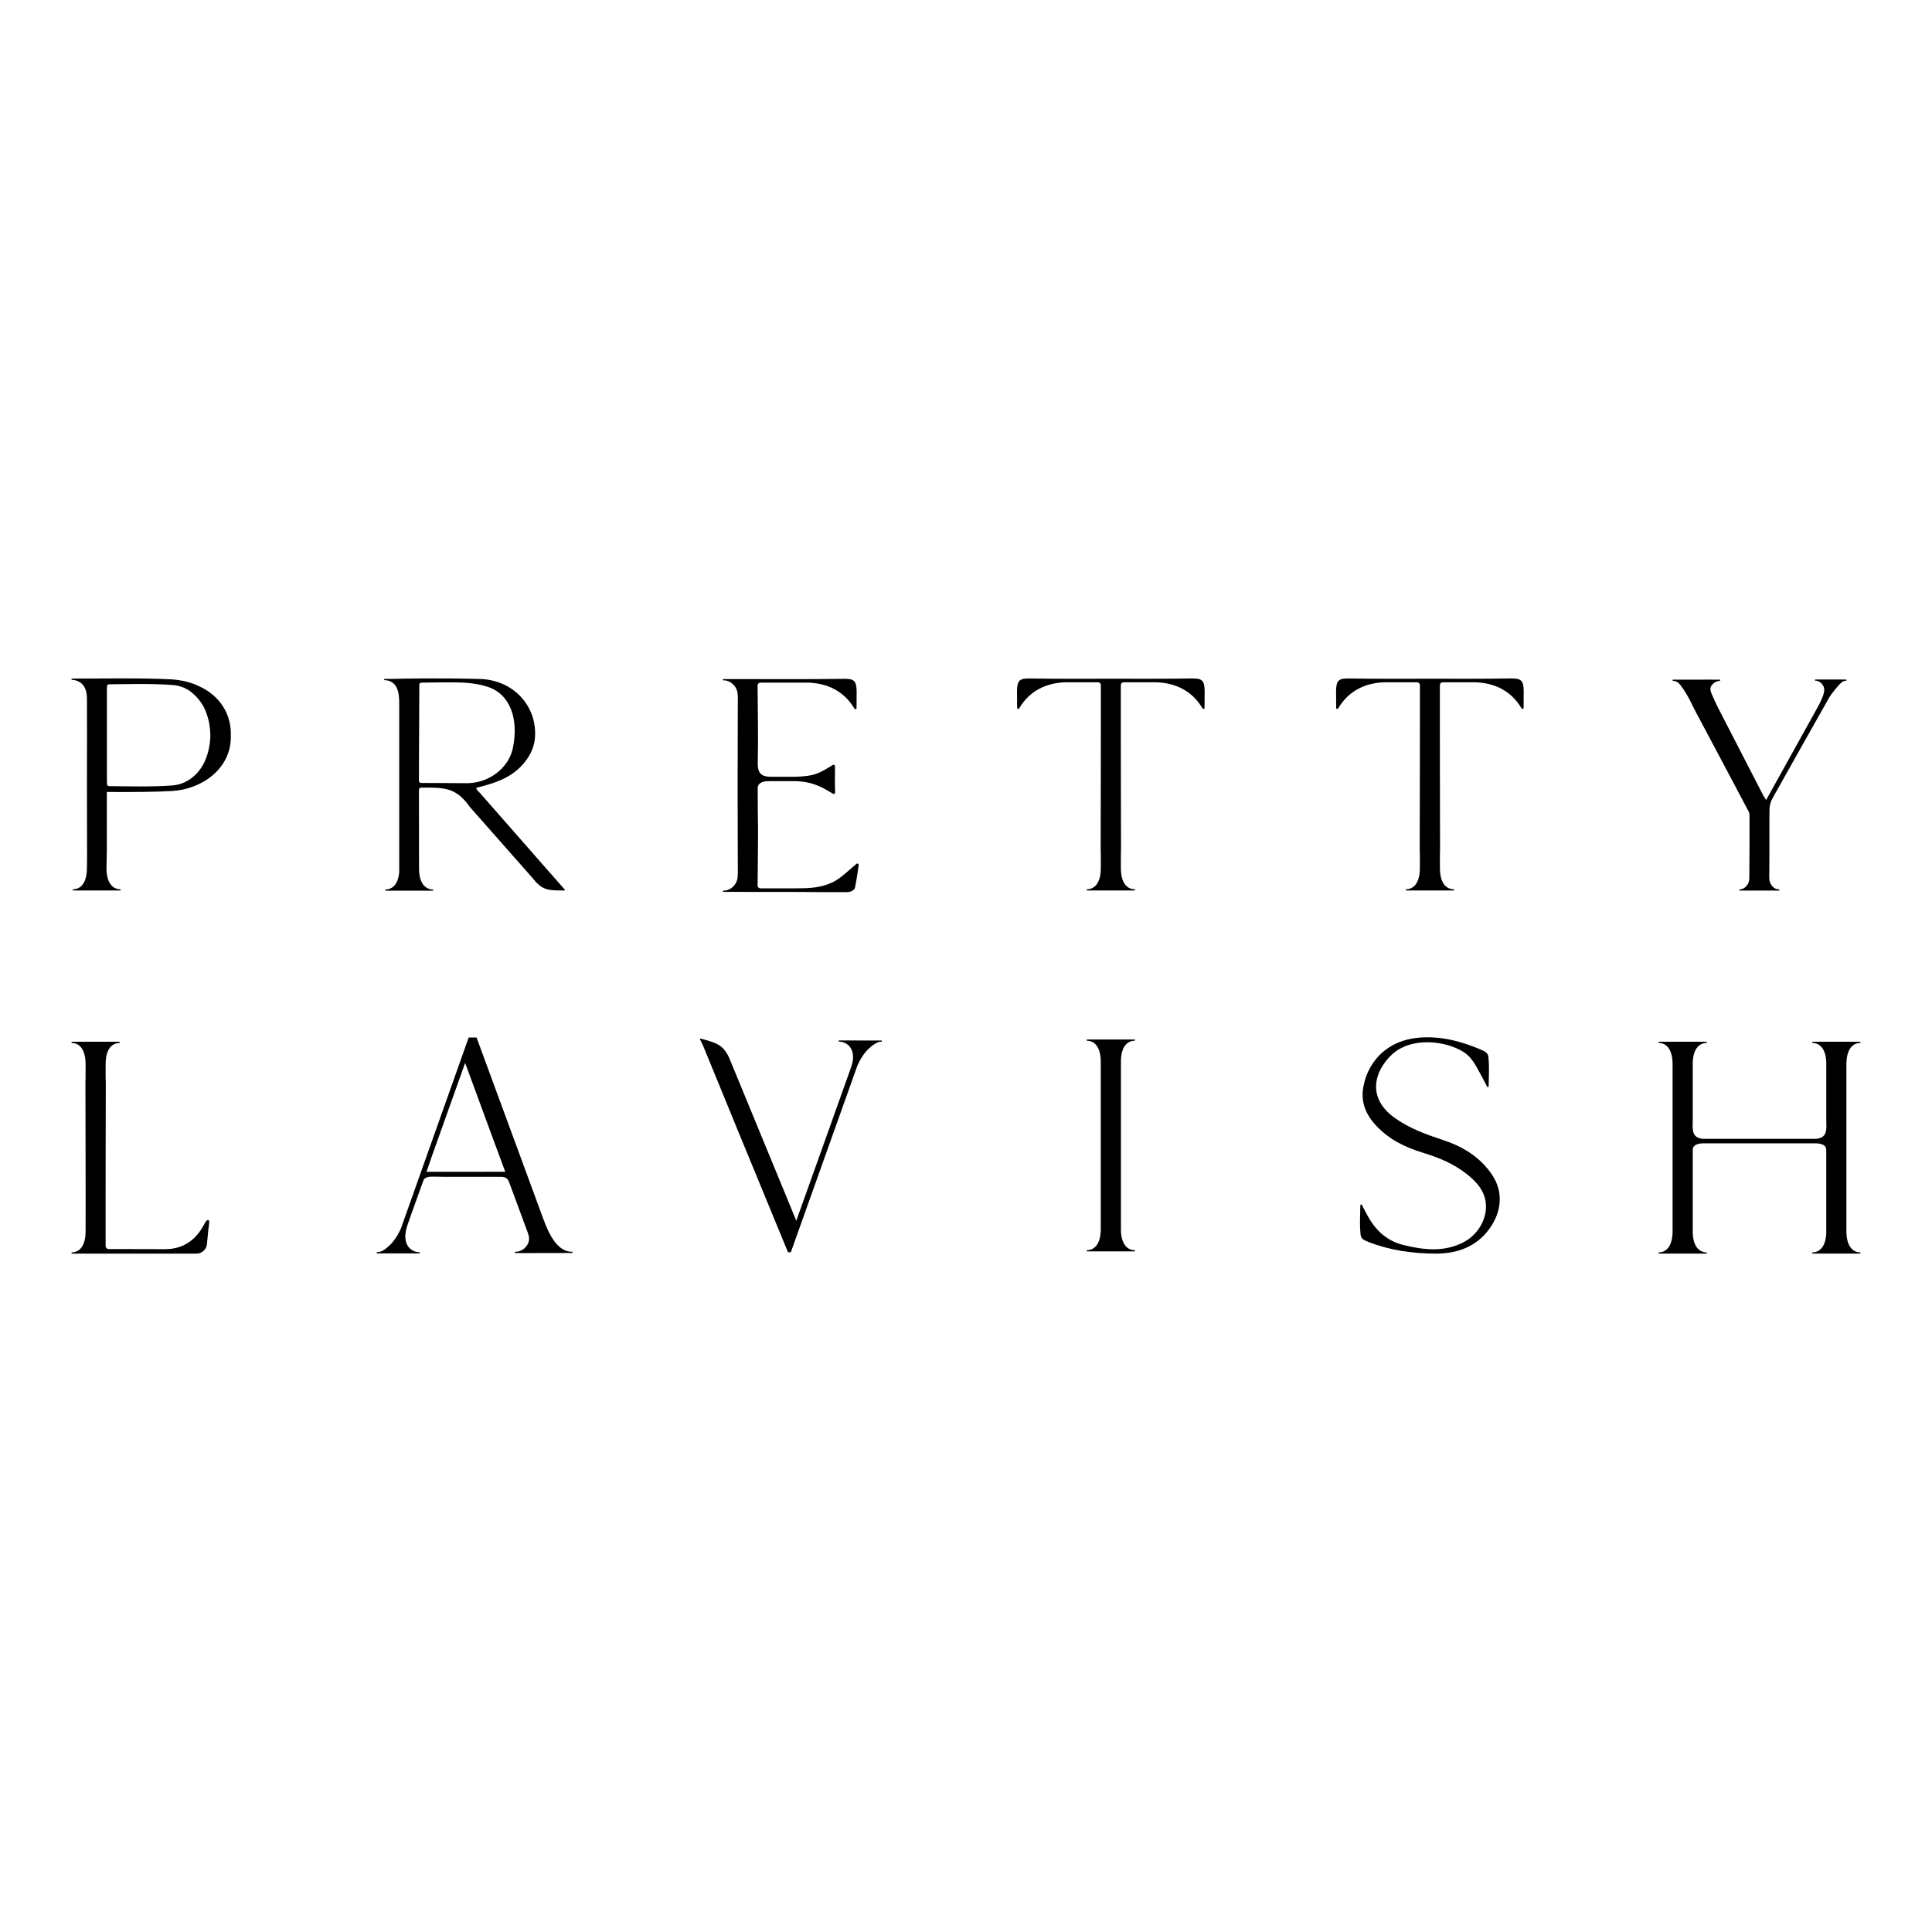 <?xml version="1.0" encoding="UTF-8"?><svg id="Layer_1" xmlns="http://www.w3.org/2000/svg" viewBox="0 0 1080 1080"><path d="M115.74,682.14c-.77.43-1.41,1.97-1.56,2.24-.48.84-.97,1.68-1.48,2.5-4.48,7.18-11.24,11.28-19.84,11.39-.3,0-.58.04-.89.04-1.79-.04-3.55-.03-5.33-.04h-11.63c-1.05,0-2.1-.04-3.15-.05-.52,0-1.04,0-1.55,0-.02,0-5.37,0-9.63,0-.9,0-1.63-.73-1.63-1.63l-.02-5.14v-20.26c.07-21.88.01-43.75.11-65.63,0-1.23-.04-2.48-.09-3.73v-6.65c-.08-10.81,5.39-12.03,7.24-12.14,0,0,0,0,0,0h.47c.08,0,.14-.06.14-.14v-.41c0-.08-.06-.14-.14-.14h-26.62c-.08,0-.14.06-.14.14v.41c0,.08.06.14.14.14h.47s0,0,0,0c1.85.11,7.32,1.33,7.23,12.14v6.65c-.04,1.25-.09,2.5-.08,3.73.1,21.88.04,43.75.11,65.63l-.02,13.63c0-.08,0-.15,0-.23v3.36c.08,10.81-5.38,12.03-7.23,12.14,0,0,0,0,0,0h-.47c-.08,0-.14.06-.14.14v.41c0,.08.06.14.14.14h7.71s58.96,0,58.96,0c.99,0,1.98,0,2.98,0,3.06,0,5.63-2.33,5.9-5.38.21-2.42.44-4.84.68-7.25.18-1.81.53-3.58.57-5.4,0-.18-.04-.36-.15-.5-.2-.27-.75-.26-1.04-.1Z"/><path d="M491.08,581.65c-.8,0-1.56,0-2.34,0-5.58,0-10.52-.02-15.72-.03-.35,0-.68,0-1.03,0h-.92s-2.19,0-2.19,0v.38s0,.06,0,.06v.25s.36,0,.39,0h.01c2.77,0,5.42,1.72,6.67,4.27.69,1.44.93,2.99.91,4.6-.04,2.88-1.07,5.36-2.02,8.03-1.83,5.13-3.66,10.25-5.49,15.38-1.1,3.09-2.21,6.18-3.31,9.27l-1.19,3.33v.03s-19.72,55.17-19.72,55.17l-37.14-90.15-.38-.92c-1.74-3.79-3.63-5.91-6.16-7.37-2.02-1.17-4.5-1.93-7.63-2.79-.69-.19-1.37-.37-2.13-.58-.1-.03-.19.03-.26.09-.11.09-.18.22-.11.36l.23.47,1.31,2.65c6.51,15.75,12.91,31.58,19.4,47.34,9.11,22.12,18.22,44.24,27.34,66.36.3.72.6,1.45.9,2.17h1.58l4.79-13.44,31.77-89.07.65-1.82c.27-.63.62-1.36,1.02-2.14,1.04-2.03,2.52-4.44,4.53-6.59.7-.69,1.44-1.36,2.17-1.98.09-.08.18-.17.27-.24.06-.04.12-.08.18-.12,1.1-.83,2.29-1.57,3.61-2.1.59-.13,1.1-.18,1.43-.19h.4s0-.69,0-.69h-1.54c-.09,0-.18,0-.27,0Z"/><path d="M626.02,581.1h-18.51v.69h.61c1.78.1,6.91,1.26,7.21,11.01v95.03c-.3,9.75-5.43,10.91-7.21,11.01h-.61v.69h26.9v-.69h-.61c-1.75-.1-6.76-1.21-7.2-10.57v-95.86h0c.42-9.41,5.44-10.53,7.2-10.63h.61v-.69h-8.39Z"/><path d="M1039.7,582.34h-26.61v.69h.61c.69.04,1.88.26,3.09,1.04,1.89,1.22,3.85,3.86,4.11,9.58,0,0,0,17.53,0,17.53v15.11c0,3.21.77,7.81-2.71,9.55-1.06.53-2.15.71-3.27.79h-62.68c-1.12-.07-2.21-.26-3.27-.79-3.48-1.74-2.71-6.34-2.71-9.55v-15.11s0-17.53,0-17.53c.26-5.72,2.22-8.36,4.11-9.58,1.22-.79,2.41-1.01,3.09-1.04h.61v-.69h-26.9v.69h.61c1.76.1,6.8,1.25,7.19,10.73,0,.1.02.18.02.28v95.03c0,.1-.01.18-.02.28-.4,9.48-5.43,10.63-7.19,10.73h-.61v.69h26.9v-.69h-.61c-.69-.04-1.87-.26-3.09-1.04-1.89-1.22-3.84-3.84-4.11-9.53v-25.34c0-6.76,0-13.53,0-20.29,0-1.21-.09-2.44.89-3.33.69-.63,1.61-.96,2.5-1.16,1.13-.26,2.24-.27,3.4-.27h13.3c.93,0,1.87,0,2.8,0h28.85c.93,0,1.87,0,2.8,0h13.3c1.15,0,2.27.01,3.4.27.9.2,1.81.54,2.5,1.16.98.89.89,2.12.89,3.33,0,6.76,0,13.53,0,20.29v25.34c-.27,5.69-2.22,8.31-4.11,9.53-1.22.79-2.4,1-3.09,1.04h-.61v.69h26.9v-.69h-.61c-1.76-.1-6.8-1.25-7.19-10.73,0-.1-.02-.18-.02-.28v-95.03c0-.1.01-.18.02-.28.4-9.48,5.43-10.63,7.19-10.73h.61v-.69h-.3Z"/><path d="M303.95,682.04s-2.2-5.98-2.22-6.04l-.44-1.21-34.9-94.83h-4.39l-37.18,104.79-.65,1.82c-.97,2.26-2.76,5.76-5.54,8.75-.79.77-1.62,1.55-2.43,2.23-1.48,1.24-3.23,2.36-5.21,2.42h-.4v.69h24.01v-.69h-.4c-2.77,0-5.42-1.71-6.67-4.26-1.77-3.66-.85-7.92.76-12.36l1.53-4.38c.53-1.48,1.07-2.97,1.6-4.45,1.04-2.89,2.08-5.79,3.12-8.68.71-1.97,1.38-3.96,2.13-5.92.68-1.77,2.69-2.12,4.37-2.16,2.23-.05,4.49.08,6.72.08,1.55,0,3.1,0,4.65,0,3.14,0,6.28,0,9.41,0,1.79,0,3.57,0,5.36,0h5.7c.39,0,.78,0,1.17,0h5.46c1.3,0,2.54.02,3.63.84.98.74,1.27,1.72,1.69,2.8,1.51,4.08,3.02,8.17,4.54,12.26.31.83.62,1.67.92,2.5,1.55,4.18,3.09,8.36,4.64,12.54.84,2.26,1.26,4.22.16,6.52-.79,1.65-2.16,3.05-3.95,3.81-.91.38-1.95.65-2.94.65h-.4v.69s8.17,0,8.17.03h1.04c.66,0,1.32,0,1.99-.02,5.31,0,11.16,0,16.87-.03h4.14v-.69h-.41c-8.46,0-13.21-11.15-15.62-17.72ZM271.08,655.05h-3.83c-.08,0-.17,0-.25,0-.13,0-.27,0-.4,0-.18,0-.36,0-.54,0-.22,0-.45,0-.67,0-.26,0-.53,0-.79,0-.3,0-.6,0-.9,0-.33,0-.67,0-1,0-.36,0-.72,0-1.09,0-.39,0-.77,0-1.16,0-.41,0-.82,0-1.23,0-.43,0-.85,0-1.28,0-.44,0-.88,0-1.32,0-.45,0-.9,0-1.35,0-.46,0-.91,0-1.37,0-.46,0-.92,0-1.38,0-.46,0-.92,0-1.38,0-.45,0-.91,0-1.36,0-.45,0-.89,0-1.34,0-.43,0-.87,0-1.3,0-.42,0-.83,0-1.25,0-.4,0-.8,0-1.19,0-.37,0-.75,0-1.12,0-.35,0-.7,0-1.04,0-.32,0-.63,0-.95,0-.28,0-.56,0-.85,0-.24,0-.49,0-.73,0-.2,0-.41,0-.61,0-.16,0-.31,0-.47,0h-.51s0-.04.01-.06c0,0,0-.01,0-.02.04-.15.19-.52.2-.55.09-.24.18-.48.26-.72.05-.13.09-.26.14-.39l2.15-6.31,18.83-52.83c4.84,13.14,9.64,26.31,14.5,39.43,2.64,7.14,5.28,14.28,7.92,21.42h-11.34Z"/><path d="M806.61,637.26c-9.43-3.11-18.68-6.44-26.89-12.3-15.57-11.11-11.69-25.73-1.99-35.13,10.89-10.56,30.79-8.16,40.86-1.46.08.05.14.11.21.16,2.67,1.84,4.61,4.44,6.22,7.22,1.67,2.9,3.24,5.88,4.79,8.84.33.62.65,1.24.99,1.86.14.27.25.55.41.85.1.2.24.4.49.4s.42-.19.45-.42c0-.03,0-.07,0-.1.05-.84.07-1.78.07-2.53.04-3.65.24-7.31.02-10.95-.08-1.27-.13-2.21-.25-2.99-.04-.23-.07-.46-.13-.66-.1-.32-.22-.63-.39-.9-.08-.14-.2-.26-.31-.38-.1-.12-.21-.23-.33-.34-.44-.41-.94-.77-1.61-1.07-7.47-3.28-15.12-5.84-23.03-6.96-.37-.05-.72-.07-1.08-.12-.52-.06-1.05-.12-1.58-.17-1.19-.11-2.35-.19-3.48-.23-.07,0-.14,0-.2-.01-32.45-1.13-37.21,25.46-37.21,25.45-2.27,8.37-.51,16.05,6.24,23.5,7.25,7.98,16.5,12.52,26.62,15.59,8.86,2.69,17.33,6.2,24.63,12.06,4.31,3.47,8.21,7.37,9.81,12.82,2.78,9.43-2.5,20.31-11.86,25.15-10.93,5.65-22.39,4.26-33.5,1.54-2.18-.53-4.3-1.3-6.31-2.31-1.91-.96-3.7-2.14-5.34-3.5-1.64-1.36-3.12-2.9-4.45-4.56-1.38-1.72-2.6-3.56-3.68-5.48-.7-1.23-1.36-2.49-2.02-3.74-.33-.62-.65-1.24-.99-1.86-.14-.27-.25-.55-.39-.82-.1-.21-.25-.42-.51-.42-.24,0-.42.19-.45.42,0,.03,0,.07,0,.1-.05.84-.07,1.78-.07,2.53-.04,3.65-.24,7.31-.02,10.95.27,4.46.06,5.19,4.81,7.03,11.86,4.6,24.25,6.36,36.87,6.45,11.37.08,21.69-3.03,29.23-12.16,7.38-8.93,10.14-21.06,2.8-31.93-6.74-9.98-16.36-15.76-27.45-19.42Z"/><path d="M111.69,383.81c-3.53-1.79-7.42-2.99-11.6-3.59-1.31-.19-2.63-.36-3.99-.43-9.42-.52-19.96-.58-30.38-.55-.24,0-.48-.01-.72-.01-.06,0-.1.01-.16.01-5.52.02-10.99.06-16.23.08-2.3,0-4.56.01-6.75,0-.09,0-.16.02-.25.03h-1.62v.69h.4c.18,0,.41.02.68.06,2.29.27,7.54,1.83,7.54,10.43,0,0,0,1.08,0,1.02,0,6.48.03,12.96.04,19.44-.02,6.48-.04,12.96-.04,19.44,0,2.49,0,4.98,0,7.48,0,.19,0,.37,0,.56,0,1.39,0,2.79,0,4.18,0,10.79.02,21.59.06,32.38,0,.26-.02,5.32-.01,5.58l-.07,4.34c.08,10.82-5.39,12.04-7.24,12.14h-.61v.69h26.61v-.69h-.61c-1.83-.1-7.21-1.31-7.23-11.85,0,0,.2-9.72.2-9.72,0,0,.02-.97,0-.97.01-6.34.02-18.63.02-31.85,1.7,0,3.39.02,5.11.03.06,0,.1.01.16.01.24,0,.49-.01.73-.01,10.42.03,20.95-.03,30.37-.55,16.55-.91,32.84-12.25,32.93-30.04,0-.39,0-.78-.02-1.17.4-11.39-5.92-21.89-17.33-27.18ZM113.73,427.08c-2,3.79-5,7.03-8.62,9.19-2.63,1.57-5.59,2.56-8.73,2.79-12.3.9-23.48.47-35.44.39-.43,0-.8-.25-1.01-.59-.13-.76-.17-1.61-.17-2.5,0-8.46.02-16.91,0-25.37.02-8.46,0-16.91,0-25.37,0-.89.04-1.73.17-2.5.22-.34.58-.59,1.01-.59,11.97-.08,23.14-.52,35.44.39,3.29.24,6.22,1.2,8.78,2.71,3.57,2.36,6.47,5.54,8.57,9.28,2.44,4.62,3.76,10.2,3.86,16.09-.1,5.89-1.42,11.47-3.86,16.09Z"/><polygon points="243.13 436.5 243.13 436.5 243.13 436.5 243.13 436.5"/><path d="M308.04,488.58c-2.67-3.04-5.33-6.08-8-9.12-5.32-6.06-10.64-12.13-15.96-18.19-5.23-5.96-10.46-11.92-15.69-17.88-.6-.68-1.49-1.41-1.93-2.2-.56-.99,0-.82,1.06-1.1,1.83-.49,3.66-.99,5.48-1.54,6.71-2.02,12.86-4.74,17.88-9.75,4.24-4.23,7.53-9.76,8.12-15.82,0-.06.01-.11.02-.17,1.51-17.14-10.82-31.61-28.73-33.15-.25-.02-.52-.03-.78-.05-.08,0-.15-.02-.23-.02h-.16c-17.9-.6-43.76-.31-50.17-.07h-4.17v.69h.4c.38.01,1,.07,1.74.25,5.76,1.43,6.24,7.87,6.24,12.55v94.62c-.7,8.06-5.02,9.38-6.89,9.56-.09,0-.17.02-.25.02h-.61v.69s8.54,0,8.54-.01c0,0,9.6,0,9.6.01h8.54v-.69h-.61c-.41-.02-1-.11-1.68-.34-2.34-.8-5.63-3.4-5.56-11.8,0,0-.06-34.44-.05-42.76h0c0-.35,0-.64,0-.88.02-.11.02-.22.09-.39.11-.26.29-.49.55-.62.42-.21.92-.13,1.38-.13.39,0,.79,0,1.18,0,.76,0,1.51,0,2.27,0,.72,0,1.43.01,2.15.03.68.02,1.36.04,2.04.07.65.03,1.3.08,1.94.14.62.06,1.24.13,1.86.23.6.09,1.19.21,1.78.34.58.13,1.15.29,1.72.48.56.19,1.12.4,1.66.64.55.24,1.1.52,1.62.82.55.31,1.08.65,1.59,1.02.54.39,1.07.81,1.57,1.25.54.47,1.07.97,1.57,1.49.55.57,1.07,1.16,1.57,1.76.55.67,1.08,1.36,1.58,2.06.11.15.22.31.33.46l35.48,40.22c5.17,6.64,8.89,6.47,17.34,6.47.24,0,.39-.3.23-.49l-7.65-8.72ZM261.57,437.81l-25.01-.14c-.24,0-.49,0-.74,0-.24,0-.49.02-.73-.03-.31-.07-.57-.26-.73-.55-.08-.15-.13-.32-.16-.5v-.7h0v-.24s0-.2,0-.48c0-.41,0-1,0-1.62,0-.51,0-1.01,0-1.39,0-.36,0-.62,0-.64v-.56s0-1.51,0-2.27c0-.25,0-.42,0-.42l.21-45.59c0-.57.45-1.03,1.02-1.04.72-.01,1.45-.04,2.18-.07,4.7-.14,9.4-.09,14.1-.11,4.67-.02,9.4.04,14.01.85.56.1,1.12.16,1.68.28,1.61.33,3.22.73,4.82,1.22,13.07,3.95,17.84,18.27,14.48,34.36-2.31,11.06-13.08,19.39-25.17,19.63Z"/><path d="M478.75,482.91c-4.98,4.13-8.91,8.26-13.73,10.48-6.48,2.97-12.96,3.2-19.88,3.2h-20.06c-.87,0-1.58-.7-1.58-1.58.12-14.17.42-29.6.11-42.77l-.06-11.67c.02-.94.36-1.84,1.07-2.48.69-.63,1.61-.96,2.5-1.16,1.13-.26,2.24-.27,3.4-.27h13.3c4.84,0,9.25.8,13.74,2.68,2.38.99,4.54,2.26,6.75,3.57.45.27.9.54,1.36.81.51.3,1.16-.04,1.19-.62-.25-4.93-.08-9.89-.08-14.82,0-.61-.69-.97-1.21-.66-3.57,2.13-7.09,4.5-11.18,5.5-4.2,1.03-8.55,1.11-12.85,1.11h-9.44c-1.96,0-3.87.05-5.67-.85-2.8-1.4-2.9-4.66-2.83-7.43.31-13.17,0-28.6-.11-42.77,0-.87.7-1.58,1.57-1.58h24.48s2.23,0,2.23,0c10.57.34,19.94,4.54,25.85,14.51.13.22.35.36.61.36.17,0,.38-.06.49-.2.03-.03.05-.07.06-.11.03-.11.03-.22.03-.33,0-.17,0-.33,0-.5.01-2.92.08-5.83.06-8.71-.05-6.28-1.63-7.24-7.22-7.15-19.97.31-39.95.11-59.93.14-.22,0-.36,0-.45,0h-7.15v.69h.4c2.31,0,4.47,1.18,5.93,2.94,1.64,1.96,2,4.14,2,6.61,0,14.03-.09,28.08-.1,42.1,0,3.6,0,7.19,0,10.79,0,1.12,0,2.37,0,3.49,0,14.02.1,28.07.1,42.1,0,2.47-.36,4.65-2,6.61-1.46,1.75-3.62,2.94-5.93,2.94h-.4v.69h7.15c.1,0,.23,0,.45,0,15.7.02,31.4-.04,47.1.13,3.96,0,7.91,0,11.87,0,.78,0,1.55,0,2.33,0,1.06,0,2-.08,2.97-.54.58-.27,1.21-.61,1.59-1.15.42-.6.48-1.5.62-2.2.36-1.76.66-3.54.94-5.32.3-1.95.58-3.91.87-5.86.1-.71-.72-1.19-1.27-.74Z"/><path d="M1029.12,379.84h-14.5v.67h.3c1.75,0,3.34,1.25,4.19,2.71,1.01,1.74.66,3.66.04,5.48-1.07,3.14-2.67,5.91-4.27,8.8-1.66,2.99-3.32,5.98-4.98,8.97-2.06,3.72-4.13,7.43-6.19,11.15-2.12,3.81-4.23,7.62-6.35,11.44-1.82,3.28-3.64,6.55-5.46,9.83-1.17,2.11-2.34,4.22-3.51,6.33-.25.44-.47.91-.74,1.34-.24.37-.39.63-.37.66-.77-1.24-1.32-2.01-1.75-2.84-7.08-13.7-14.17-27.4-21.2-41.13-1.51-2.95-3.08-5.88-4.54-8.86-.74-1.51-1.46-3.04-2.13-4.59-.59-1.36-1.4-2.89-1.54-4.39-.16-1.74,1.41-3.35,2.83-4.13.7-.38,1.49-.65,2.25-.65h.31v-.69s-6.26,0-6.26-.03c-4.94,0-11.15,0-17.05.03h-3.17v.69h.31c1.47,0,2.95.9,3.82,2.05,2.4,3.17,4.45,6.49,6.17,10.09,1.74,3.65,3.69,7.19,5.59,10.77,1.7,3.2,3.4,6.39,5.1,9.59,1.7,3.2,3.4,6.4,5.1,9.6,1.7,3.2,3.4,6.4,5.09,9.6,1.7,3.2,3.39,6.4,5.09,9.6,1.7,3.2,3.39,6.4,5.09,9.6.19.37.39.74.58,1.1.18.34.44.7.56,1.06.37.71.47,1.65.47,2.49,0,10.82.03,21.63-.1,32.45-.03,2.09.18,4.07-1.04,5.9-.91,1.36-2.28,2.48-3.97,2.6h-.51v.69h22.26v-.69h-.51c-1.79,0-3.35-1.4-4.21-2.86-1.02-1.73-.92-3.8-.89-5.75.17-11.95-.02-23.91.12-35.87.02-2.04.53-4.31,1.5-6.06,10.44-18.75,21.04-37.41,31.57-56.11.92-1.64,2.04-3.15,3.24-4.59,1.12-1.35,2.25-2.83,3.55-4.01.06-.05.11-.11.16-.16.27-.25.52-.43.75-.58.31-.2.61-.36.88-.42.43-.13.8-.18,1.04-.19h.3v-.67h-3.03Z"/><path d="M666.19,379.26c-7.46.12-14.92.15-22.38.17-1.81,0-3.61,0-5.42,0-3.71,0-8.1,0-11.9-.01h0c-.16,0-.28,0-.43,0-.1,0-.22,0-.32,0h0c-.91,0-1.71,0-2.72,0-.66,0-1.33,0-1.99,0h0s-.04,0-.06,0h-.06c-.66,0-1.33,0-1.99,0-.9,0-1.81,0-2.71,0h0c-.08,0-.18,0-.26,0-.18,0-.37,0-.55,0h0c-3.79,0-8.16.01-11.86.02-1.81,0-3.61,0-5.42,0-7.46-.01-14.92-.05-22.38-.17-5.59-.09-7.17.87-7.22,7.15-.02,2.88.05,5.79.06,8.71,0,.17,0,.33,0,.5,0,.11,0,.22.03.33.01.04.03.08.06.11.11.14.32.2.49.2.26,0,.48-.14.61-.36,5.91-9.98,15.28-14.17,25.85-14.51h2.73s5.19,0,5.19,0h10.28c.87,0,1.58.7,1.57,1.58h0s0,.39,0,.39c0,0,0,.01,0,.02v25.56c-.07,21.88-.01,43.75-.11,65.63,0,1.23.04,2.48.09,3.73v6.65c.08,10.82-5.4,12.04-7.24,12.14h-.61v.69h26.9v-.69h-.61c-1.85-.1-7.32-1.32-7.24-12.14v-6.65c.04-1.25.09-2.5.08-3.73-.1-21.88-.04-43.75-.11-65.63v-25.99s0,.02,0,.02c0-.87.7-1.58,1.57-1.58h15.47s2.73,0,2.73,0c10.57.34,19.94,4.54,25.85,14.51.13.22.35.36.61.36.17,0,.38-.06.49-.2.03-.03.05-.07.06-.11.03-.11.03-.22.03-.33,0-.17,0-.33,0-.5.01-2.92.08-5.83.06-8.71-.05-6.28-1.63-7.24-7.22-7.15Z"/><path d="M844.54,379.26c-7.46.12-14.92.15-22.38.17-1.81,0-3.61,0-5.42,0-3.71,0-8.1,0-11.9-.01h0c-.16,0-.28,0-.43,0-.1,0-.22,0-.32,0h0c-.91,0-1.71,0-2.72,0-.66,0-1.33,0-1.99,0h0s-.04,0-.06,0h-.06c-.66,0-1.33,0-1.99,0-.9,0-1.81,0-2.71,0h0c-.08,0-.18,0-.26,0-.18,0-.37,0-.55,0h0c-3.79,0-8.16.01-11.86.02-1.81,0-3.61,0-5.42,0-7.46-.01-14.92-.05-22.38-.17-5.59-.09-7.17.87-7.22,7.15-.02,2.88.05,5.79.06,8.71,0,.17,0,.33,0,.5,0,.11,0,.22.03.33.01.04.03.08.06.11.11.14.32.2.49.2.26,0,.48-.14.61-.36,5.91-9.98,15.28-14.17,25.85-14.51h2.73s5.19,0,5.19,0h10.28c.87,0,1.58.7,1.57,1.58h0s0,.39,0,.39c0,0,0,.01,0,.02v25.56c-.07,21.88-.01,43.75-.11,65.63,0,1.23.04,2.48.09,3.73v6.65c.08,10.82-5.4,12.04-7.24,12.14h-.61v.69h26.9v-.69h-.61c-1.85-.1-7.32-1.32-7.24-12.14v-6.65c.04-1.25.09-2.5.08-3.73-.1-21.88-.04-43.75-.11-65.63v-25.99s0,.02,0,.02c0-.87.7-1.58,1.57-1.58h15.47s2.73,0,2.73,0c10.57.34,19.94,4.54,25.85,14.51.13.22.35.36.61.36.17,0,.38-.06.49-.2.03-.03.05-.07.06-.11.03-.11.03-.22.03-.33,0-.17,0-.33,0-.5.01-2.92.08-5.83.06-8.71-.05-6.28-1.63-7.24-7.22-7.15Z"/></svg>